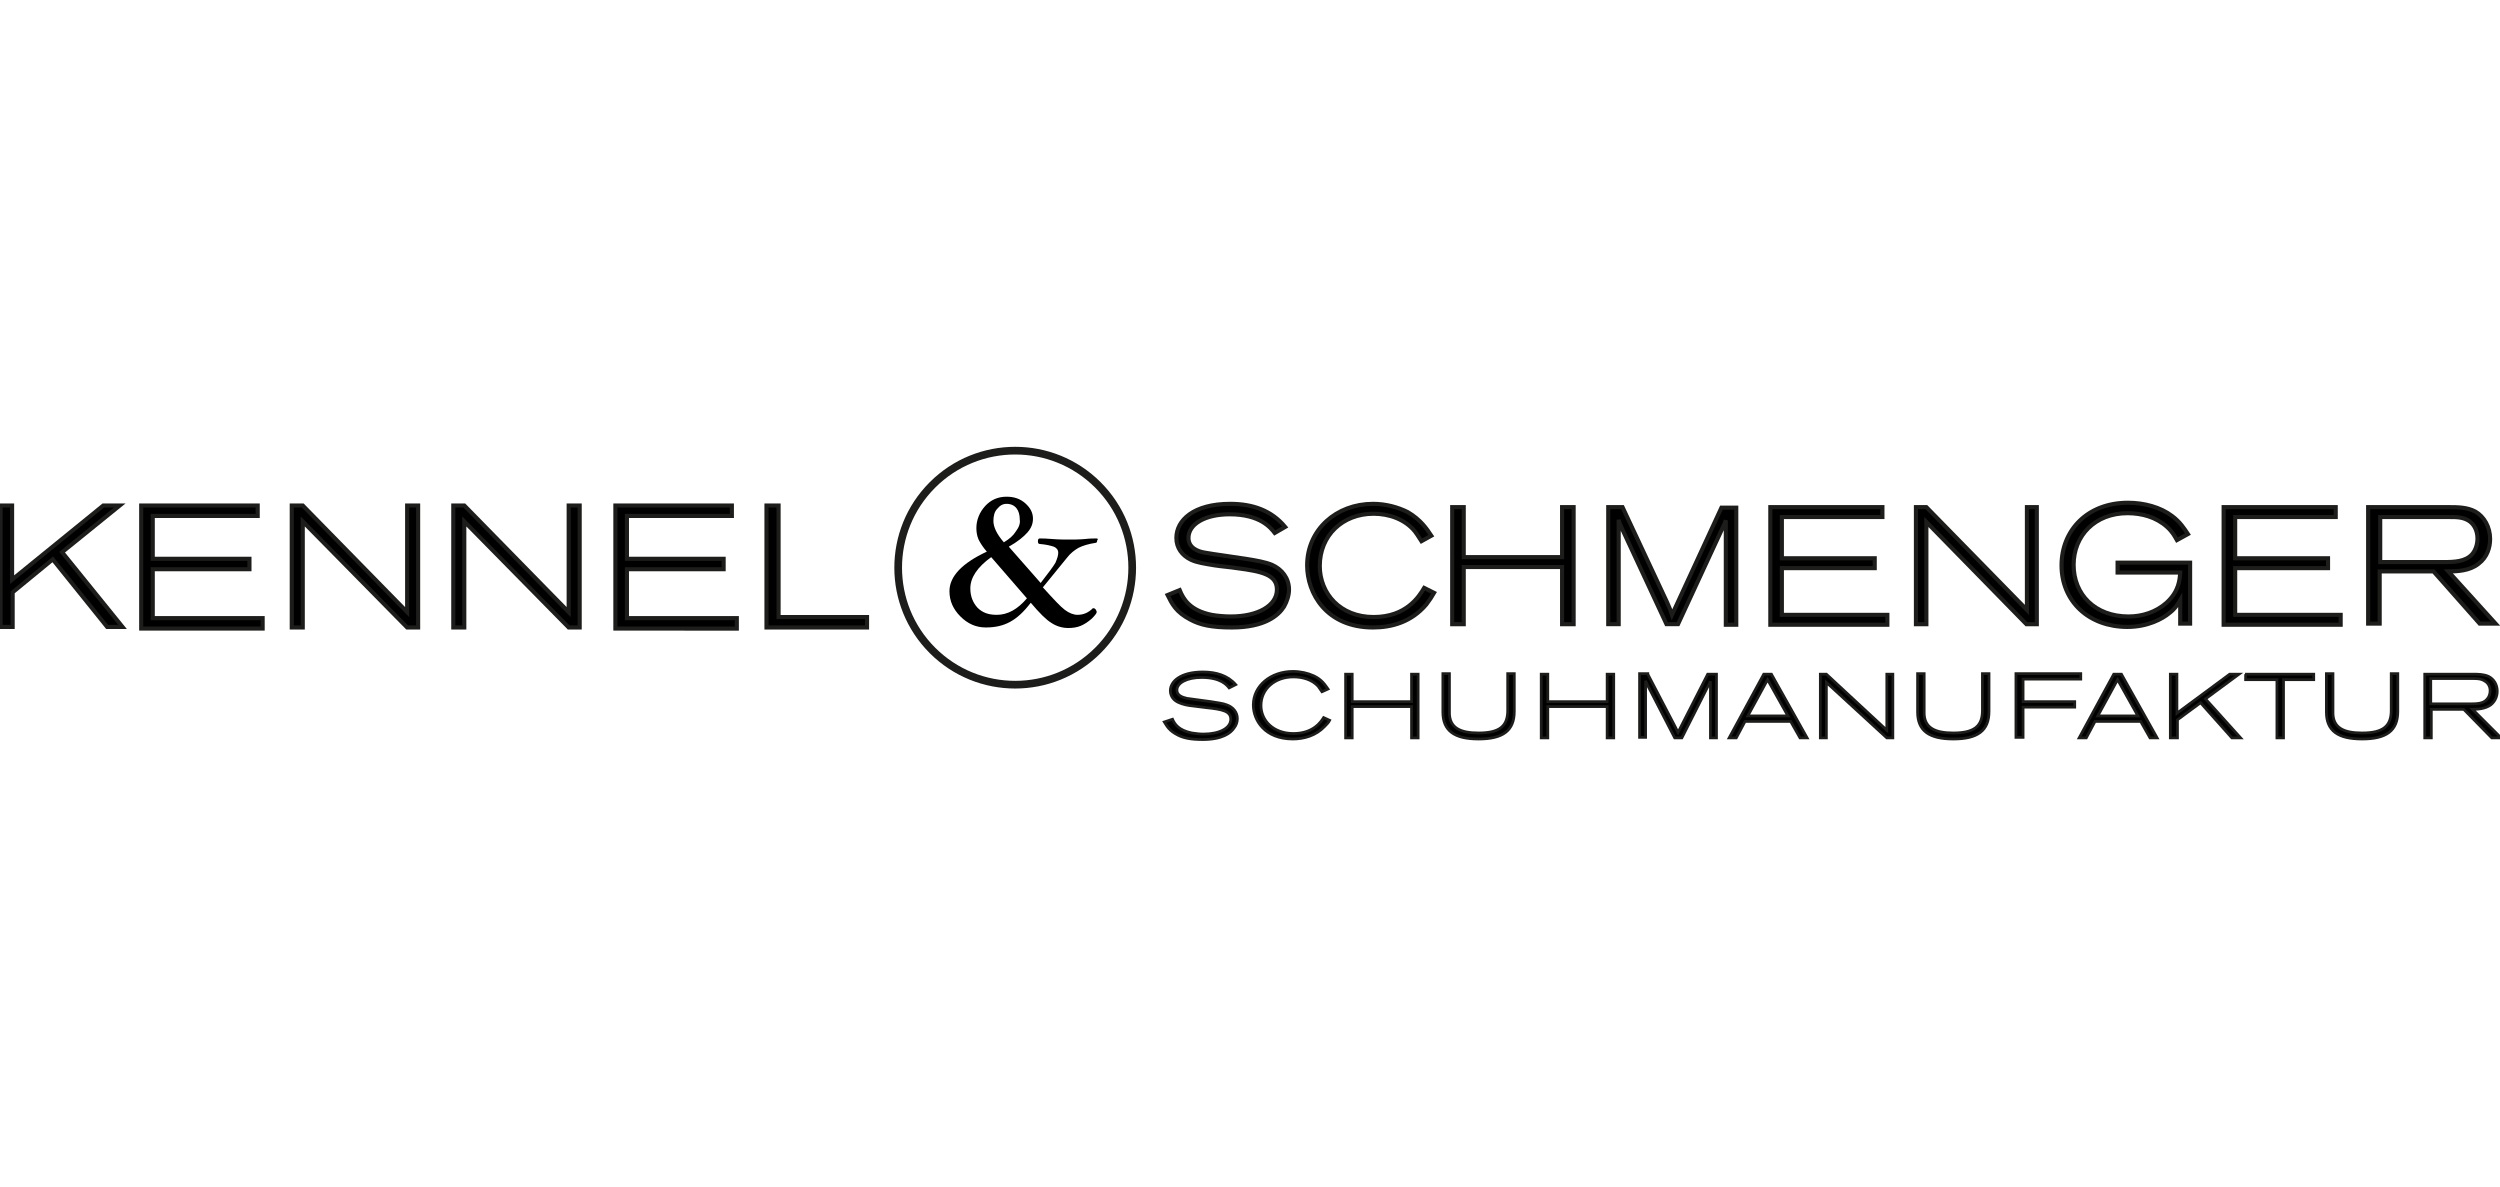 <?xml version="1.0" encoding="utf-8"?>
<!-- Generator: Adobe Illustrator 24.2.0, SVG Export Plug-In . SVG Version: 6.00 Build 0)  -->
<svg version="1.0"
	 id="svg2" inkscape:output_extension="org.inkscape.output.svg.inkscape" inkscape:version="0.46" sodipodi:docname="Adidas-logo.svg" sodipodi:version="0.32" xmlns:cc="http://creativecommons.org/ns#" xmlns:dc="http://purl.org/dc/elements/1.1/" xmlns:inkscape="http://www.inkscape.org/namespaces/inkscape" xmlns:rdf="http://www.w3.org/1999/02/22-rdf-syntax-ns#" xmlns:sodipodi="http://sodipodi.sourceforge.net/DTD/sodipodi-0.dtd" xmlns:svg="http://www.w3.org/2000/svg"
	 xmlns="http://www.w3.org/2000/svg" xmlns:xlink="http://www.w3.org/1999/xlink" x="0px" y="0px" viewBox="0 0 455 216"
	 enable-background="new 0 0 455 216" xml:space="preserve">
<g>
	<path stroke="#1D1D1B" stroke-width="0.75" d="M214.7,107.4c0.7,1.7,1.9,3.7,5.8,4.5c1.1,0.2,2.4,0.3,3.5,0.3c5,0,8.4-2,8.4-4.9
		c0-2.7-2.7-3.3-7.3-3.9c-1.3-0.2-2.7-0.3-4-0.5c-1.8-0.3-3.2-0.5-4.3-1c-1.7-0.8-2.7-2.2-2.7-4c0-3.2,3.1-6.2,9.8-6.2
		c4.1,0,7.5,1.2,10,4.2L232,97c-0.7-0.9-2.6-3.4-8.2-3.4c-4.5,0-7.5,1.8-7.5,4.3c0,1.8,1.7,2.5,3.1,2.7c1,0.2,6.1,0.9,7.3,1.1
		c1.9,0.3,3.6,0.6,4.8,1.1c1.8,0.8,3.1,2.4,3.1,4.5c0,1.1-0.4,2.2-0.9,3.1c-1,1.6-3.5,3.8-9.5,3.8c-3.8,0-5.8-0.5-7.5-1.4
		c-2.7-1.4-3.4-2.9-4.2-4.5L214.7,107.4z"/>
	<path stroke="#1D1D1B" stroke-width="0.75" d="M261,107.9c-0.4,0.7-0.8,1.3-1.4,2.1c-2.7,3.2-6.3,4.2-9.7,4.2
		c-8.5,0-12-6.2-12-11.3c0-6.5,5.3-11.2,12-11.2c2.3,0,4.5,0.6,6.3,1.5c2.4,1.4,3.5,3.1,4.3,4.3l-1.8,1c-0.4-0.6-0.6-1-1.2-1.8
		c-1.8-2.2-4.7-3.2-7.5-3.2c-5.7,0-9.8,4-9.8,9.5c0,5,3.7,9.3,9.8,9.3c6,0,8.3-3.8,9.2-5.3L261,107.9z"/>
	<path stroke="#1D1D1B" stroke-width="0.75" d="M266.4,92.3v9.1h17.9v-9.1h2.1v21.3h-2.1v-10.4h-17.9v10.4h-2.1V92.3H266.4z"/>
	<path stroke="#1D1D1B" stroke-width="0.75" d="M295.3,92.3l8.1,17.3c0.5,1.1,0.6,1.4,0.9,2.3l9-19.5h2.7v21.3h-1.9v-19
		c-0.2,0.6-0.3,0.8-0.6,1.4l-8.1,17.5h-2.1l-8.1-17.4c-0.3-0.7-0.4-0.8-0.6-1.6v19h-1.9V92.3H295.3z"/>
	<path stroke="#1D1D1B" stroke-width="0.75" d="M322.2,92.3h20.4v1.8h-18.3v7.5h16.9v1.8h-16.9v8.5h19.2v1.8h-21.3V92.3z"/>
	<path stroke="#1D1D1B" stroke-width="0.75" d="M370.7,92.3v21.3h-1.9L350.6,95v18.6h-1.9V92.3h1.9l18.3,18.7V92.3H370.7z"/>
	<path stroke="#1D1D1B" stroke-width="0.75" d="M396.8,109.2c-0.3,0.5-0.8,1.5-2,2.4c-1.2,1-3.9,2.5-7.6,2.5c-7.1,0-12-4.7-12-11.2
		c0-6.4,4.7-11.4,12.1-11.4c2.9,0,5.9,0.8,8,2.4c1.5,1.1,2.3,2.4,2.9,3.3l-2,1.1c-0.4-0.7-0.8-1.5-1.8-2.4c-2-1.8-4.6-2.5-7.2-2.5
		c-5.9,0-9.8,4.1-9.8,9.4c0,5.4,3.9,9.4,10,9.4c2.5,0,5-0.8,6.9-2.5c2.3-2.1,2.4-4.2,2.5-5.5h-11.4v-1.8h13.2v11.1h-1.8V109.2z"/>
	<path stroke="#1D1D1B" stroke-width="0.75" d="M404.7,92.3h20.4v1.8h-18.3v7.5h16.9v1.8h-16.9v8.5H426v1.8h-21.3V92.3z"/>
	<path stroke="#1D1D1B" stroke-width="0.75" d="M445.8,92.3c1.4,0,3.2,0,4.7,0.8c1.6,0.9,2.7,2.8,2.7,5c0,1.5-0.5,3.3-2.1,4.5
		c-1.6,1.3-3.9,1.4-5.5,1.4l8.6,9.5h-2.9l-8.4-9.5h-9.8v9.5h-2.1V92.3H445.8z M433.2,102.3h11.4c2.2,0,4.1-0.1,5.3-1.4
		c0.7-0.8,1-1.9,1-2.9c0-1.4-0.6-2.5-1.4-3.1c-1.1-0.8-2.4-0.8-3.6-0.8h-12.7V102.3z"/>
	<path stroke="#1D1D1B" stroke-width="0.5" d="M213.4,130.9c0.4,0.9,1.1,2,3.5,2.5c0.7,0.1,1.4,0.2,2.1,0.2c3,0,5-1.1,5-2.7
		c0-1.5-1.6-1.8-4.4-2.1c-0.8-0.1-1.6-0.2-2.4-0.3c-1.1-0.1-1.9-0.3-2.6-0.6c-1-0.4-1.6-1.2-1.6-2.2c0-1.7,1.9-3.4,5.9-3.4
		c2.4,0,4.5,0.6,6,2.3l-1.2,0.6c-0.4-0.5-1.5-1.9-5-1.9c-2.7,0-4.5,1-4.5,2.3c0,1,1,1.3,1.8,1.5c0.6,0.1,3.7,0.5,4.4,0.6
		c1.1,0.2,2.2,0.3,2.9,0.6c1.1,0.4,1.9,1.3,1.9,2.5c0,0.6-0.2,1.2-0.6,1.7c-0.6,0.9-2.1,2.1-5.7,2.1c-2.3,0-3.5-0.3-4.5-0.8
		c-1.6-0.8-2-1.6-2.5-2.4L213.4,130.9z"/>
	<path stroke="#1D1D1B" stroke-width="0.5" d="M242,131.1c-0.2,0.4-0.5,0.7-0.9,1.1c-1.6,1.7-3.8,2.3-5.8,2.3
		c-5.1,0-7.2-3.4-7.2-6.2c0-3.5,3.2-6.1,7.2-6.1c1.4,0,2.7,0.3,3.8,0.8c1.5,0.7,2.1,1.7,2.6,2.4l-1.1,0.5c-0.2-0.3-0.4-0.6-0.7-1
		c-1.1-1.2-2.8-1.7-4.5-1.7c-3.4,0-5.9,2.2-5.9,5.2c0,2.7,2.2,5.1,5.9,5.1c3.6,0,5-2.1,5.5-2.9L242,131.1z"/>
	<path stroke="#1D1D1B" stroke-width="0.5" d="M246.1,122.7v5h10.8v-5h1.2v11.6h-1.2v-5.7h-10.8v5.7h-1.2v-11.6H246.1z"/>
	<path stroke="#1D1D1B" stroke-width="0.5" d="M262.6,122.6h1.2v6.9c-0.1,3,2,3.9,5.3,3.9c3.9,0,5.3-1.3,5.3-4.1v-6.7h1.2v6.9
		c0,3.5-2.1,5-6.5,5c-4.4,0-6.5-1.5-6.5-4.9V122.6z"/>
	<path stroke="#1D1D1B" stroke-width="0.5" d="M281.7,122.7v5h10.8v-5h1.2v11.6h-1.2v-5.7h-10.8v5.7h-1.2v-11.6H281.7z"/>
	<path stroke="#1D1D1B" stroke-width="0.5" d="M299.9,122.7l4.9,9.4c0.3,0.6,0.4,0.8,0.6,1.2l5.4-10.6h1.6v11.6h-1.1v-10.3
		c-0.1,0.3-0.2,0.4-0.4,0.8l-4.8,9.5h-1.3l-4.9-9.5c-0.2-0.4-0.2-0.4-0.4-0.9v10.3h-1.1v-11.6H299.9z"/>
	<path stroke="#1D1D1B" stroke-width="0.5" d="M322.4,122.7l6.5,11.6h-1.3l-1.7-3h-8.3l-1.6,3h-1.3l6.3-11.6H322.4z M321.7,123.7
		l-3.6,6.6h7.3L321.7,123.7z"/>
	<path stroke="#1D1D1B" stroke-width="0.5" d="M344.5,122.7v11.6h-1.1l-11-10.1v10.1h-1.1v-11.6h1.1l11,10.2v-10.2H344.5z"/>
	<path stroke="#1D1D1B" stroke-width="0.5" d="M349,122.6h1.2v6.9c-0.1,3,2,3.9,5.3,3.9c3.9,0,5.3-1.3,5.3-4.1v-6.7h1.2v6.9
		c0,3.5-2.1,5-6.5,5c-4.4,0-6.5-1.5-6.5-4.9V122.6z"/>
	<path stroke="#1D1D1B" stroke-width="0.5" d="M366.9,122.6h11.8v1h-10.5v4.1h9.4v1h-9.4v5.5h-1.3V122.6z"/>
	<path stroke="#1D1D1B" stroke-width="0.5" d="M386.1,122.7l6.5,11.6h-1.3l-1.7-3h-8.3l-1.6,3h-1.3l6.3-11.6H386.1z M385.4,123.7
		l-3.6,6.6h7.3L385.4,123.7z"/>
	<path stroke="#1D1D1B" stroke-width="0.5" d="M405.8,122.7h1.7l-6.1,4.5l6.4,7.1h-1.6l-5.7-6.4l-4.2,3.1v3.3H395v-11.6h1.2v7.1
		L405.8,122.7z"/>
	<path stroke="#1D1D1B" stroke-width="0.5" d="M408.6,122.7h12.5v1h-5.5v10.6h-1.2v-10.6h-5.7V122.7z"/>
	<path stroke="#1D1D1B" stroke-width="0.5" d="M423.4,122.6h1.2v6.9c-0.1,3,2,3.9,5.3,3.9c3.9,0,5.3-1.3,5.3-4.1v-6.7h1.2v6.9
		c0,3.5-2.1,5-6.5,5c-4.4,0-6.5-1.5-6.5-4.9V122.6z"/>
	<path stroke="#1D1D1B" stroke-width="0.5" d="M450.1,122.7c0.9,0,1.9,0,2.8,0.4c1,0.5,1.6,1.5,1.6,2.7c0,0.8-0.3,1.8-1.2,2.5
		c-1,0.7-2.3,0.8-3.3,0.8l5.2,5.2h-1.7l-5.1-5.2h-5.9v5.2h-1.2v-11.6H450.1z M442.5,128.1h6.9c1.3,0,2.5,0,3.2-0.8
		c0.4-0.4,0.6-1,0.6-1.6c0-0.8-0.4-1.4-0.9-1.7c-0.7-0.5-1.5-0.5-2.2-0.5h-7.7V128.1z"/>
	<path stroke="#1D1D1B" stroke-width="0.75" d="M18.8,92h3l-10.5,8.5l11,13.6h-2.8l-9.9-12.3l-7.3,6v6.3H0.1V92h2.1v13.5L18.8,92z"
		/>
	<path stroke="#1D1D1B" stroke-width="0.75" d="M25.7,92h21.2v1.9H27.8v7.8h17.6v1.9H27.8v8.9h20v1.9H25.7V92z"/>
	<path stroke="#1D1D1B" stroke-width="0.75" d="M76.1,92v22.2h-2l-19-19.3v19.3h-2V92h2l19,19.4V92H76.1z"/>
	<path stroke="#1D1D1B" stroke-width="0.75" d="M105.5,92v22.2h-2l-19-19.3v19.3h-2V92h2l19,19.4V92H105.5z"/>
	<path stroke="#1D1D1B" stroke-width="0.75" d="M112,92h21.2v1.9h-19.1v7.8h17.6v1.9h-17.6v8.9h20v1.9H112V92z"/>
	<path stroke="#1D1D1B" stroke-width="0.75" d="M141.7,92v20.3h16.1v1.9h-18.3V92H141.7z"/>
	<path d="M181.4,111.9c-1.5,0-2.6-0.4-3.5-1.3c-0.8-0.9-1.3-2-1.3-3.5c0-2,1.3-3.9,3.8-5.7l6.5,7.5
		C185.2,110.9,183.4,111.9,181.4,111.9L181.4,111.9z M184.9,96.7c-0.5,0.8-1.2,1.4-2.2,2c-1.3-1.5-1.9-2.8-1.9-3.9
		c0-0.9,0.2-1.7,0.7-2.2c0.5-0.6,1-0.9,1.7-0.9c0.8,0,1.4,0.3,1.8,0.8c0.4,0.5,0.6,1.2,0.6,2.1C185.7,95.2,185.5,95.9,184.9,96.7z
		 M199.6,98c-0.5,0-1.3,0-2.1,0.1c-1.1,0.1-2.1,0.1-2.9,0.1c-0.8,0-1.9,0-3.1-0.1c-1-0.1-1.8-0.1-2.3-0.1c-0.2,0-0.3,0.2-0.3,0.5
		c0,0.3,0.1,0.5,0.3,0.5c1.2,0.1,2,0.3,2.6,0.5c0.5,0.2,0.8,0.6,0.8,1.1c0,0.5-0.2,1.1-0.5,1.8c-0.4,0.7-1.3,1.9-2.7,3.7l-5.8-6.6
		c1.6-0.9,2.7-1.8,3.4-2.6c0.7-0.8,1-1.6,1-2.5c0-1.1-0.5-2-1.4-2.8c-0.9-0.8-2-1.2-3.4-1.2c-1.6,0-2.9,0.6-3.9,1.7
		c-1,1.1-1.6,2.5-1.6,4c0,0.7,0.1,1.4,0.4,2.1c0.3,0.6,0.8,1.4,1.5,2.2c-4.5,2.1-6.8,4.5-6.8,7.2c0,1.8,0.7,3.3,2,4.6
		c1.3,1.3,2.8,2,4.6,2c1.7,0,3.1-0.3,4.4-1c1.3-0.7,2.5-1.8,3.8-3.5c1.6,1.9,2.8,3.1,3.8,3.7c0.9,0.6,2,0.9,3,0.9
		c0.8,0,1.6-0.1,2.3-0.4c0.7-0.3,1.3-0.7,2-1.3c0.6-0.6,0.9-1,0.9-1.2c0-0.2-0.1-0.3-0.2-0.5c-0.1-0.1-0.2-0.2-0.4-0.2l-0.1,0
		c-0.8,0.8-1.7,1.2-2.8,1.2c-0.7,0-1.5-0.3-2.3-0.9c-0.8-0.6-2.1-2-4-4.1l4.4-5.4c0.6-0.8,1.4-1.4,2.1-1.8c0.8-0.4,1.8-0.7,3.1-0.9
		c0.2,0,0.3-0.2,0.3-0.5C199.9,98.2,199.8,98,199.6,98L199.6,98z"/>
	
		<ellipse transform="matrix(0.707 -0.707 0.707 0.707 -18.921 160.937)" fill="none" stroke="#1D1D1B" stroke-width="1.4" cx="184.8" cy="103.3" rx="21.3" ry="21.3"/>
</g>
</svg>
